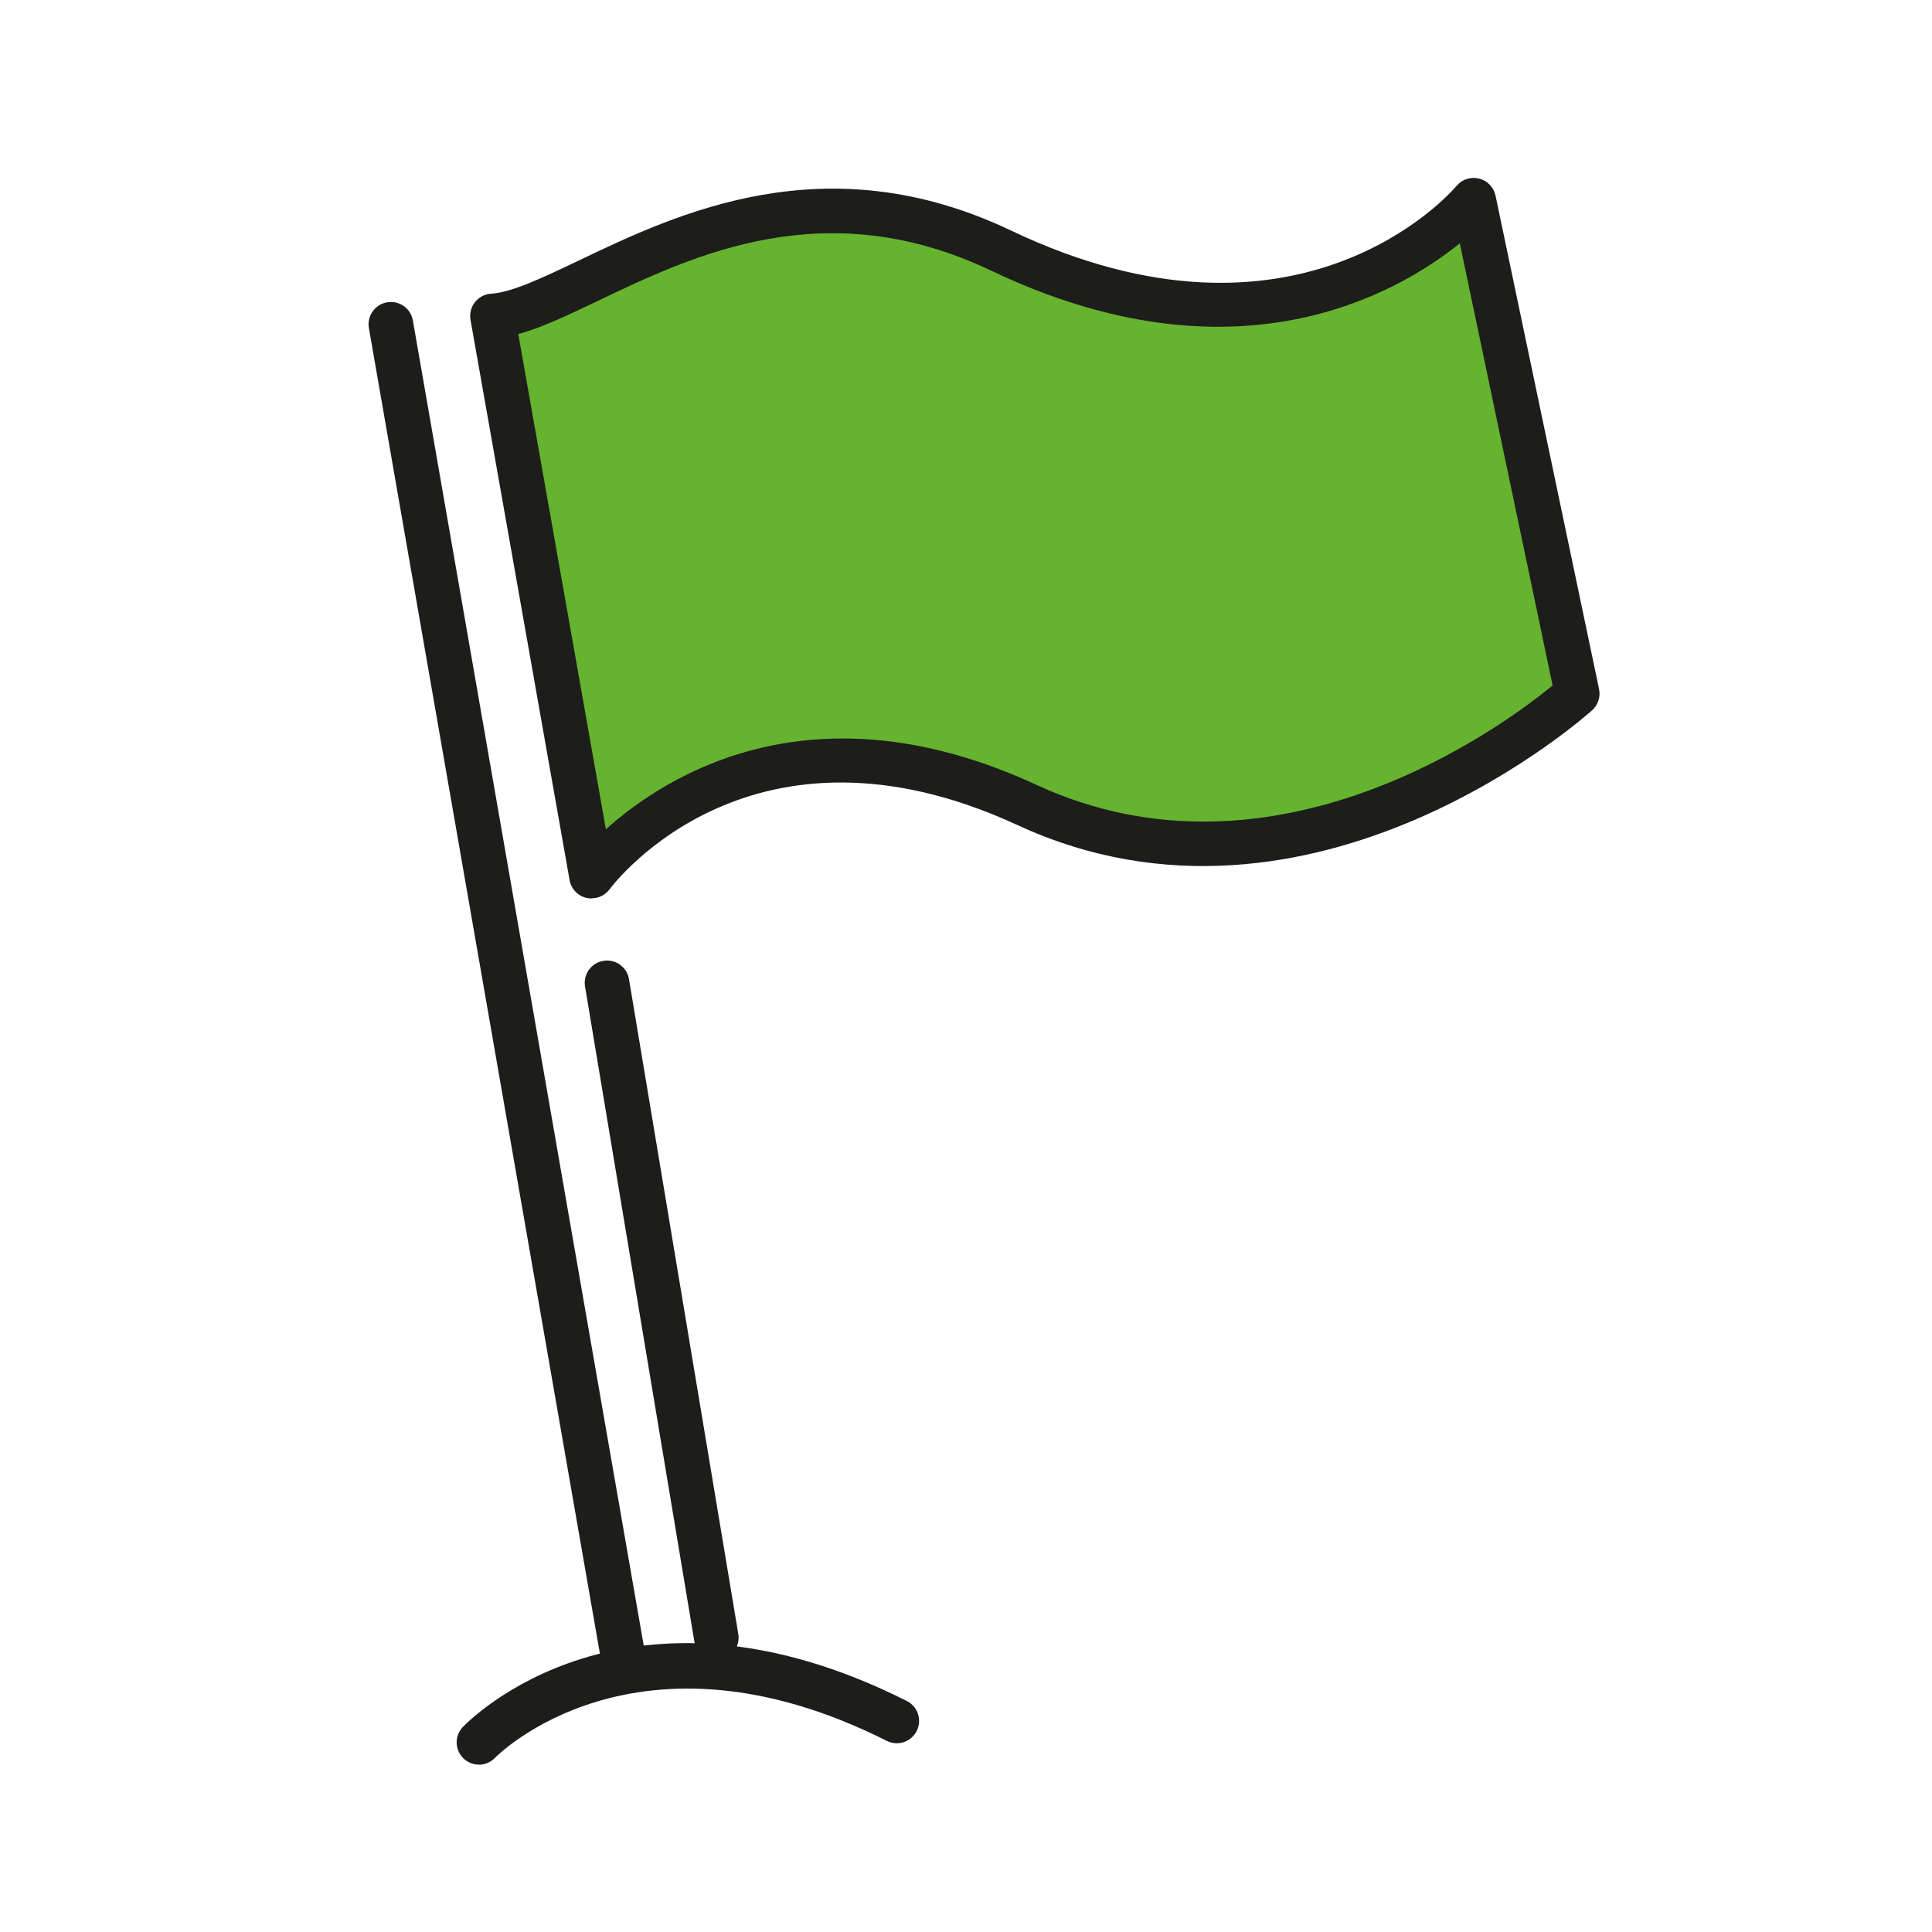 <?xml version="1.0" encoding="UTF-8"?>
<svg id="Fakten" xmlns="http://www.w3.org/2000/svg" width="228.92" height="228.92" viewBox="0 0 228.92 228.92">
  <g id="Markt">
    <g>
      <path d="M70.09,103.82s17.76-24.06,51.59-8.43c33.83,15.64,65.2-13.18,65.2-13.18l-12.28-58.48s-19.53,23.34-55.97,5.97c-29.02-13.83-49.83,7.12-60.29,7.74l11.74,66.38Z" fill="#65b32e"/>
      <path d="M70.09,106.46c-.2,0-.41-.02-.61-.07-1.02-.24-1.81-1.07-1.99-2.11l-11.74-66.38c-.13-.74,.06-1.5,.53-2.1,.47-.59,1.16-.96,1.92-1,2.46-.15,6.14-1.91,10.4-3.94,11.65-5.57,29.27-13.98,51.18-3.55,34.04,16.22,52.06-4.4,52.81-5.29,.65-.77,1.69-1.11,2.67-.86,.98,.25,1.73,1.03,1.94,2.01l12.27,58.48c.19,.91-.11,1.86-.8,2.49-.33,.3-33.07,29.82-68.09,13.63-31.37-14.49-47.68,6.7-48.36,7.61-.51,.68-1.3,1.06-2.12,1.06Zm-8.68-66.88l10.38,58.68c7.25-6.49,24.66-17.44,51-5.27,28.34,13.1,55.42-7.04,61.18-11.77l-11-52.39c-7.56,6.09-26.65,16.99-55.48,3.26-19.63-9.36-35.23-1.9-46.63,3.55-3.63,1.73-6.71,3.2-9.46,3.95Z" fill="#1d1d1b"/>
    </g>
    <path d="M73.81,198.86c-1.26,0-2.37-.9-2.6-2.19L43.71,38.88c-.25-1.44,.71-2.81,2.15-3.06,1.45-.25,2.81,.71,3.06,2.15l27.49,157.79c.25,1.44-.71,2.81-2.15,3.06-.15,.03-.31,.04-.46,.04Z" fill="#1d1d1b"/>
    <path d="M84.87,196.69c-1.27,0-2.39-.91-2.6-2.21l-12.95-77.59c-.24-1.44,.73-2.8,2.17-3.04,1.43-.25,2.8,.73,3.04,2.17l12.95,77.59c.24,1.44-.73,2.8-2.17,3.04-.15,.02-.29,.04-.44,.04Z" fill="#1d1d1b"/>
    <path d="M56.75,209.09c-.66,0-1.31-.24-1.82-.73-1.06-1.01-1.1-2.68-.09-3.73,.78-.81,19.41-19.79,52.61-3.08,1.3,.66,1.83,2.24,1.17,3.55s-2.25,1.83-3.55,1.17c-29.74-14.95-46.25,1.84-46.42,2.01-.52,.54-1.22,.82-1.91,.82Z" fill="#1d1d1b"/>
  </g>
</svg>
